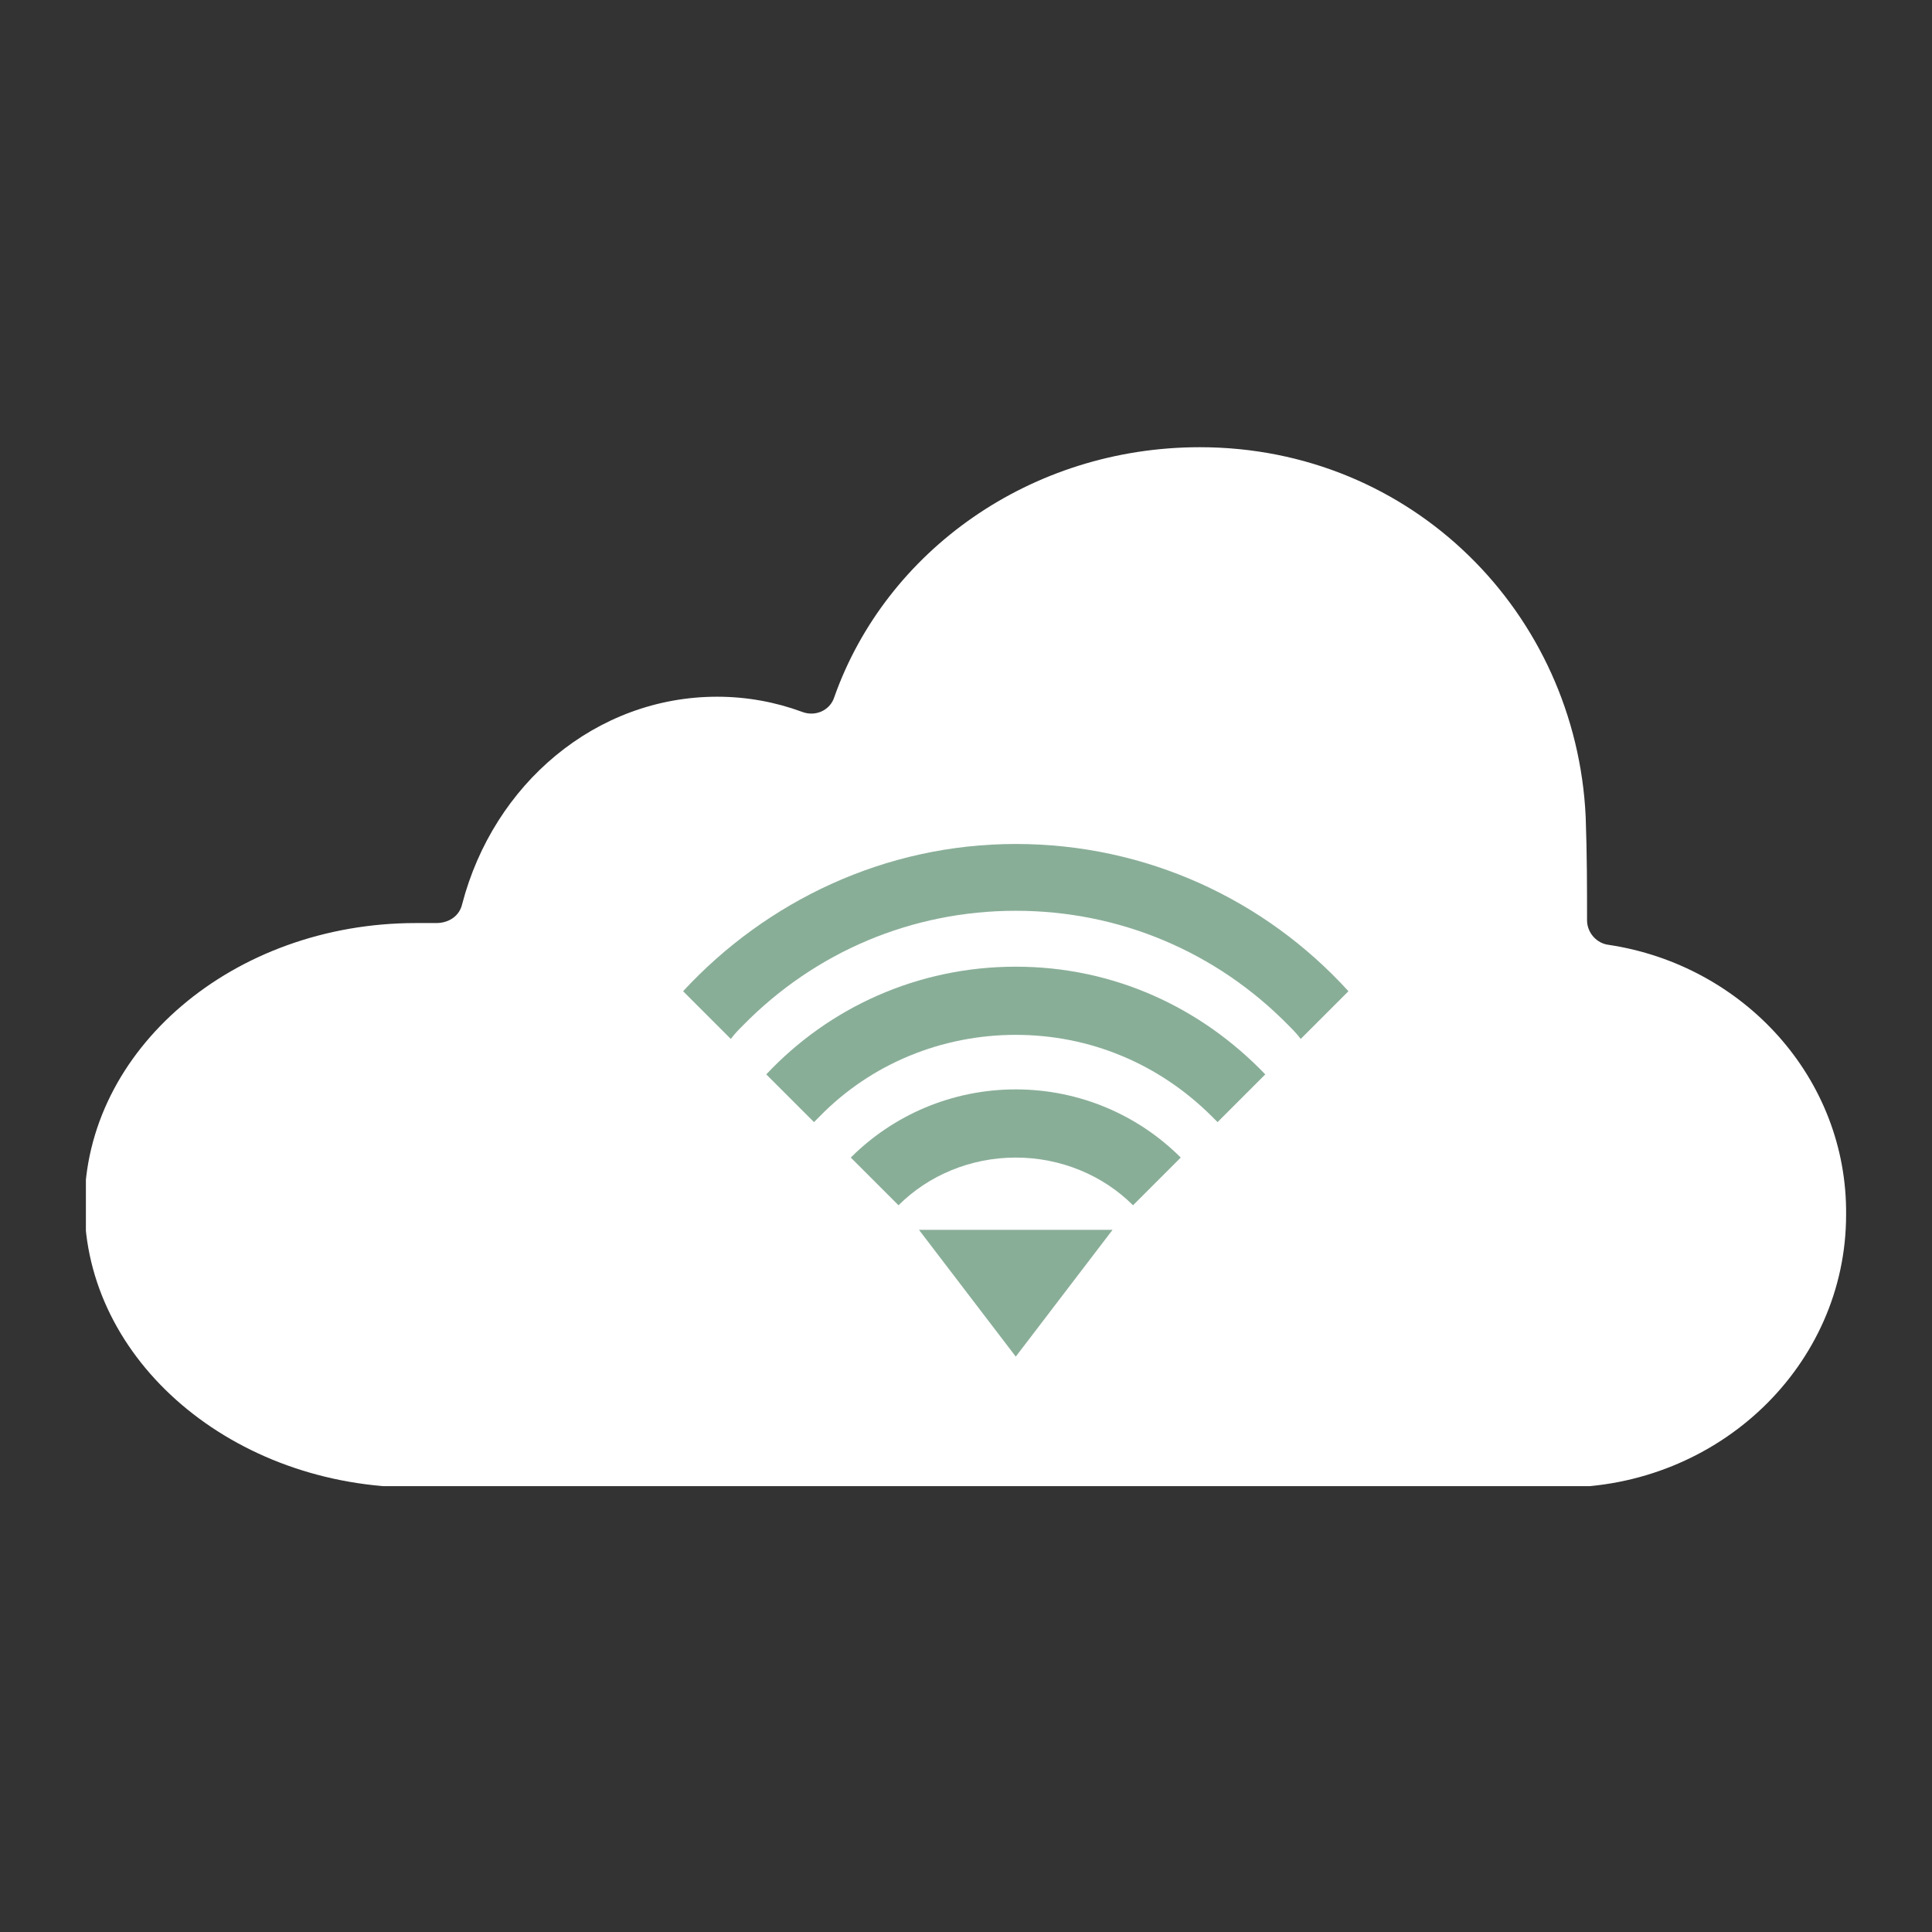 <?xml version="1.0" encoding="utf-8"?>
<!-- Generator: Adobe Illustrator 25.4.0, SVG Export Plug-In . SVG Version: 6.00 Build 0)  -->
<svg version="1.1" id="Layer_1" xmlns="http://www.w3.org/2000/svg" xmlns:xlink="http://www.w3.org/1999/xlink" x="0px" y="0px"
	 viewBox="0 0 141.7 141.7" style="enable-background:new 0 0 141.7 141.7;" xml:space="preserve">
<rect x="0" y="0" width="141.7" height="141.7" fill="#333333" stroke="none"/>
<style type="text/css">
	.st0{clip-path:url(#SVGID_00000101814552112211125420000012660918893045589139_);fill:#FFFFFF;}
	.st1{clip-path:url(#SVGID_00000101814552112211125420000012660918893045589139_);fill:#89AE98;}
	.st2{fill:#89AE98;}
</style>
<g>
	<g>
		<defs>
			<rect id="SVGID_1_" x="6.3" y="32.7" width="129.2" height="76.3"/>
		</defs>
		<clipPath id="SVGID_00000170962880757158855280000001531397474702930569_">
			<use xlink:href="#SVGID_1_"  style="overflow:visible;"/>
		</clipPath>
		<path style="clip-path:url(#SVGID_00000170962880757158855280000001531397474702930569_);fill:#FFFFFF;" d="M118,69.3
			c-0.9-0.1-1.6-0.9-1.6-1.8c0-2.3,0-4.8-0.1-7.6c-0.7-14.9-12.7-27.1-28.3-27.1c-12.4,0-23,7.6-26.8,18.3c-0.3,1-1.4,1.5-2.4,1.1
			c-1.9-0.7-4-1.1-6.2-1.1c-8.9,0-16.4,6.4-18.7,15.2c-0.2,0.9-1,1.4-1.9,1.4c-0.5,0-1,0-1.5,0c-13.4,0-24.3,9.3-24.3,20.7
			c0,11.4,10.9,20.7,24.3,20.7h84c11.6,0,20.9-9,20.9-20C135.5,79.1,127.9,70.8,118,69.3"/>
		<path style="clip-path:url(#SVGID_00000170962880757158855280000001531397474702930569_);fill:#89AE98;" d="M54.5,75.2
			c5.3-5.4,12.4-8.4,20-8.4c7.6,0,14.7,3,20,8.4c0.3,0.3,0.6,0.6,0.9,1l3.5-3.5C92.8,66,84.1,61.9,74.5,61.9
			c-9.6,0-18.3,4.2-24.4,10.8l3.5,3.5C53.9,75.8,54.2,75.5,54.5,75.2"/>
		<path style="clip-path:url(#SVGID_00000170962880757158855280000001531397474702930569_);fill:#89AE98;" d="M74.5,70.9
			c-7.2,0-13.7,3-18.3,7.9l3.5,3.5c0.1-0.1,0.3-0.3,0.4-0.4c3.8-3.9,9-6,14.4-6s10.5,2.1,14.4,6c0.1,0.1,0.3,0.3,0.4,0.4l3.5-3.5
			C88.1,73.9,81.7,70.9,74.5,70.9"/>
		<path style="clip-path:url(#SVGID_00000170962880757158855280000001531397474702930569_);fill:#89AE98;" d="M62.4,84.9l3.5,3.5
			c2.2-2.2,5.3-3.5,8.6-3.5c3.3,0,6.4,1.3,8.6,3.5l3.5-3.5c-3.1-3.1-7.4-5-12.1-5C69.8,79.9,65.5,81.8,62.4,84.9"/>
	</g>
	<polygon class="st2" points="74.5,99.5 81.6,90.2 67.4,90.2 	"/>
</g>
</svg>
